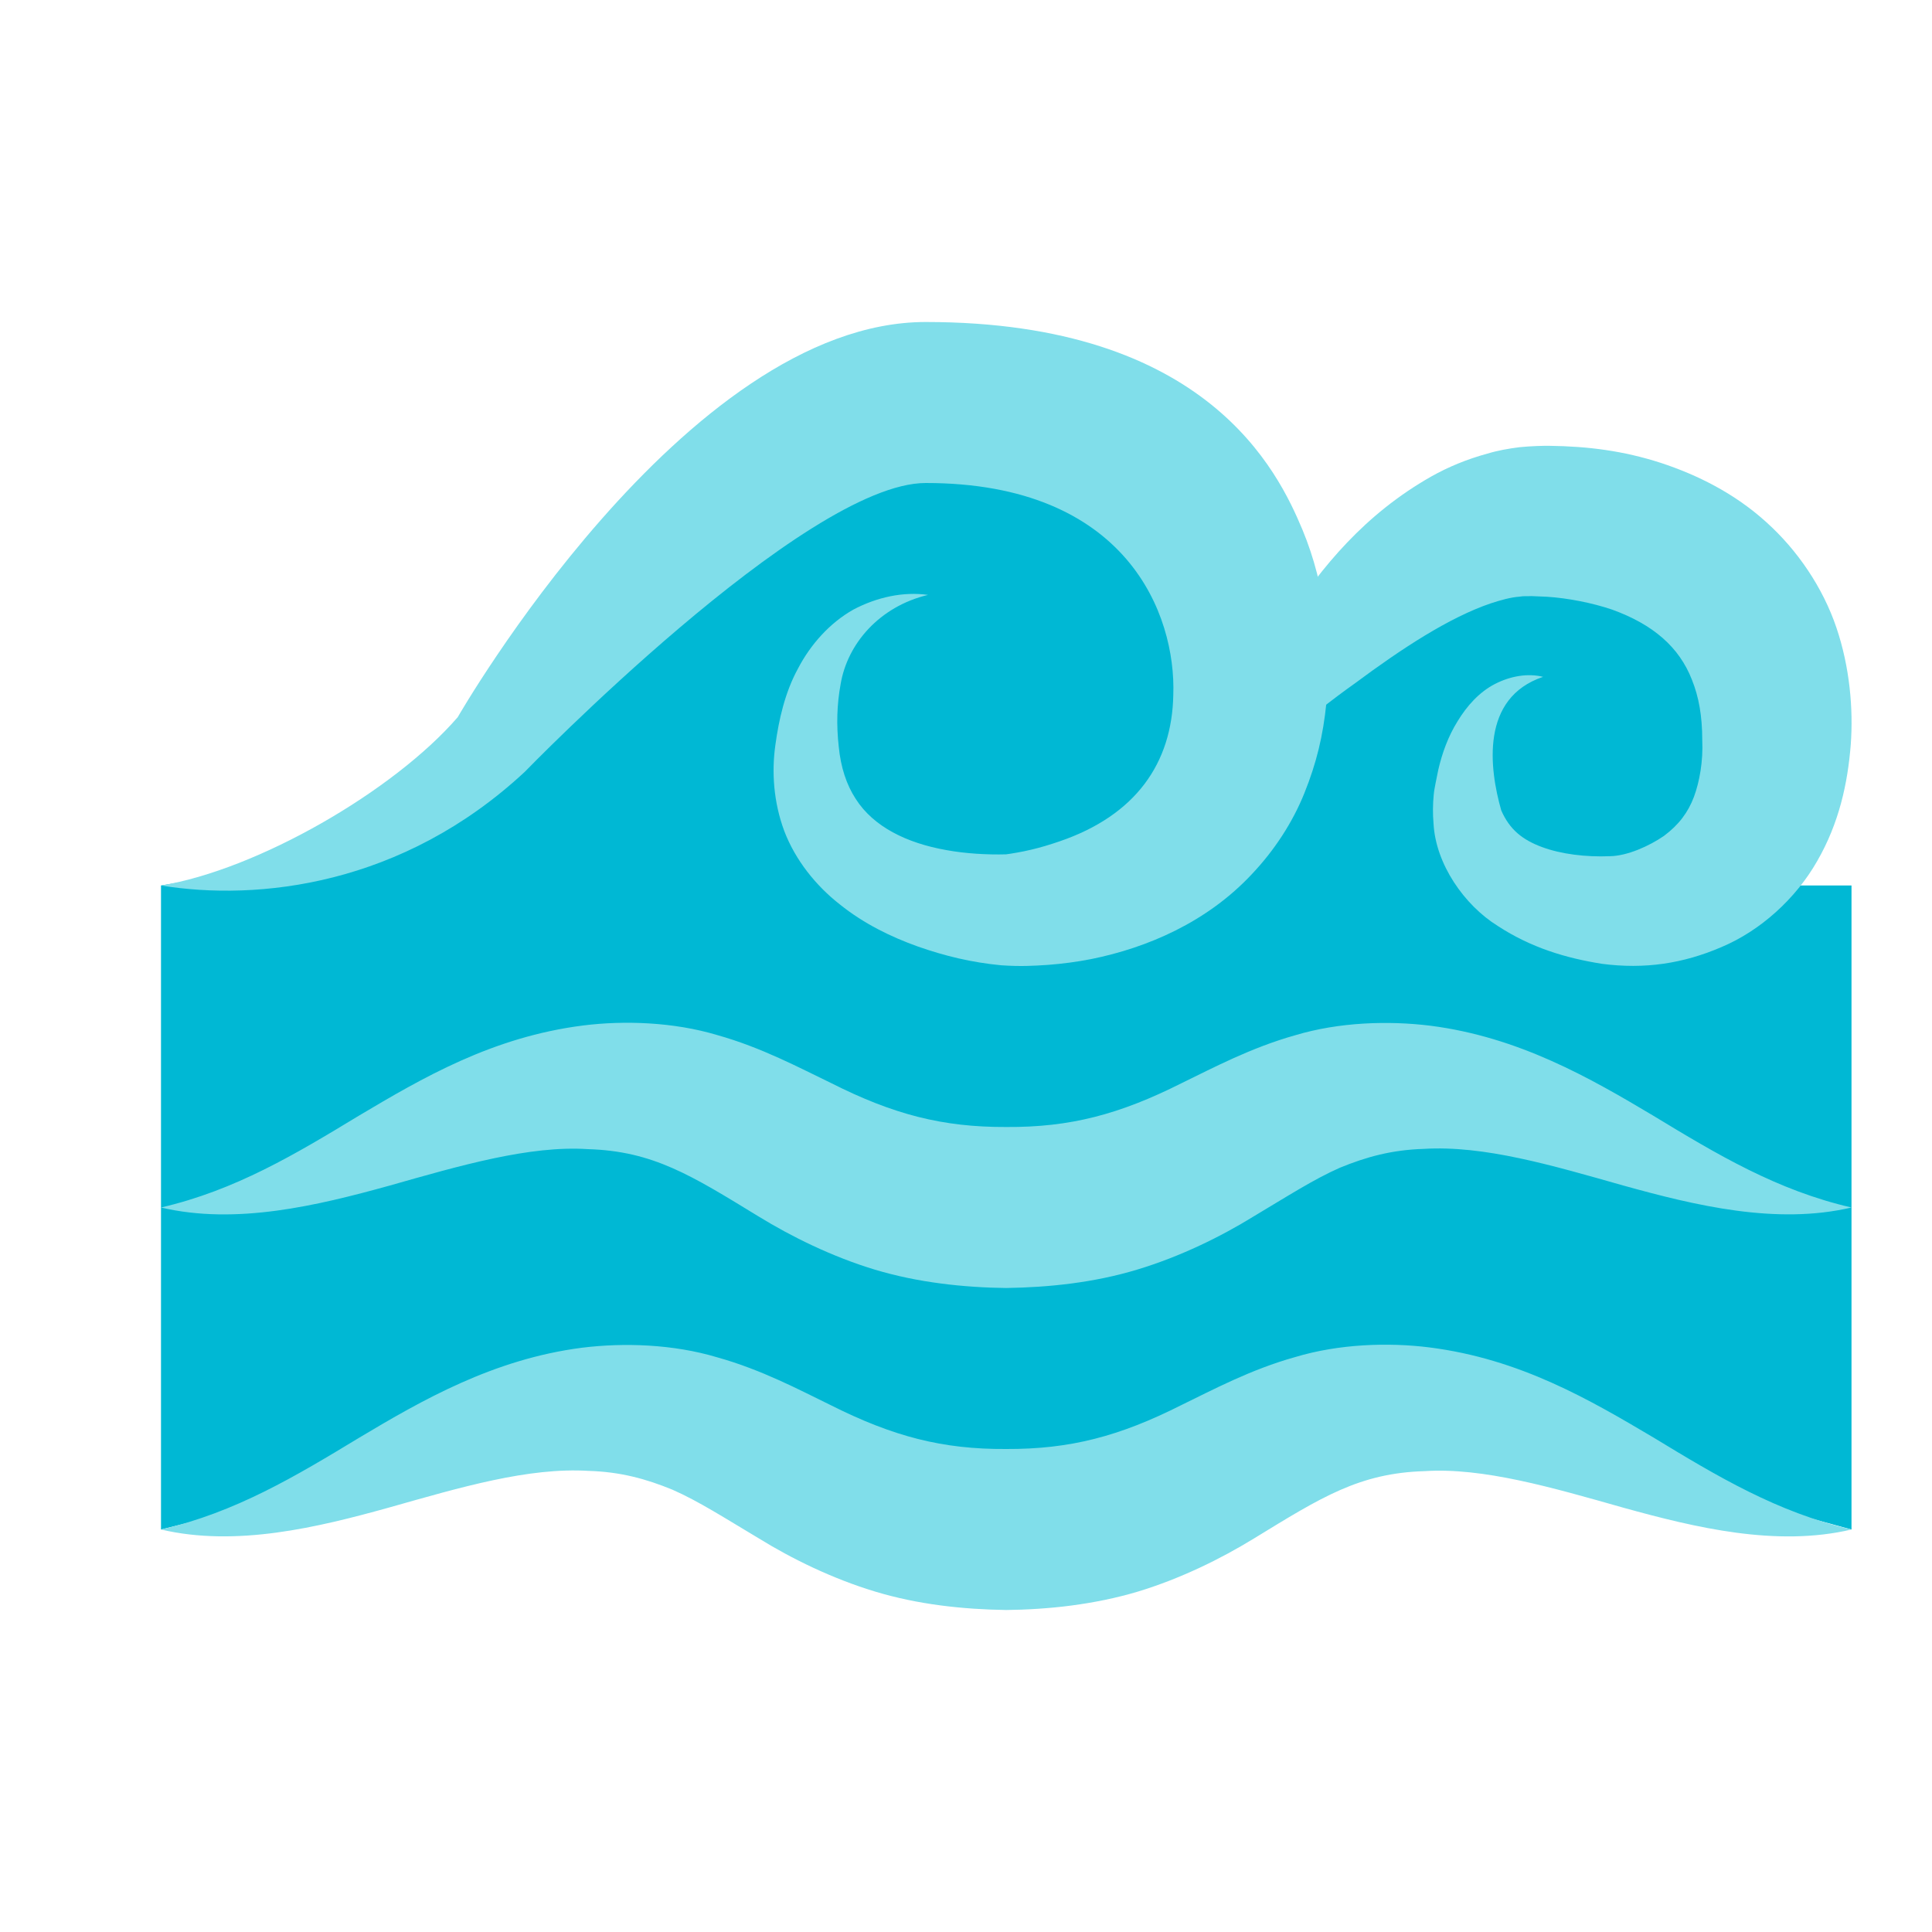 <svg width="24" height="24" viewBox="0 0 24 24" fill="none" xmlns="http://www.w3.org/2000/svg">
<g clip-path="url(#clip0_24394_2941)">
<g clip-path="url(#clip1_24394_2941)">
<g clip-path="url(#clip2_24394_2941)">
<path d="M2 19L8 17.5L12.5 18.5L17.5 17.5L23 19V11H22V7.5L19 6.5L16.5 7.5L11 5L5 10.5L2 11V19Z" fill="#00B8D4"/>
<path d="M15 9.824C15.257 9.088 15.553 8.369 15.986 7.7C16.424 7.039 16.95 6.39 17.78 5.919C17.988 5.802 18.22 5.705 18.477 5.635C18.602 5.597 18.741 5.572 18.878 5.555C19.02 5.541 19.172 5.537 19.245 5.538C19.726 5.544 20.167 5.6 20.631 5.75C21.085 5.899 21.547 6.129 21.939 6.484C22.331 6.835 22.646 7.303 22.813 7.798C22.979 8.289 23.023 8.806 22.991 9.247C22.953 9.732 22.846 10.225 22.573 10.698C22.305 11.168 21.866 11.562 21.387 11.764C20.907 11.971 20.43 12.042 19.901 11.973C19.457 11.903 19.021 11.774 18.605 11.502C18.189 11.243 17.835 10.734 17.808 10.232C17.797 10.109 17.799 9.99 17.81 9.875C17.816 9.807 17.826 9.776 17.834 9.725L17.867 9.562C17.915 9.355 17.989 9.148 18.107 8.959C18.221 8.771 18.376 8.596 18.572 8.496C18.765 8.397 18.98 8.361 19.169 8.408C18.39 8.669 18.5 9.545 18.649 10.067C18.753 10.305 18.912 10.432 19.154 10.522C19.393 10.611 19.701 10.648 19.998 10.636C20.214 10.633 20.487 10.51 20.67 10.384C20.855 10.246 20.97 10.092 21.043 9.898C21.113 9.709 21.158 9.453 21.146 9.195C21.146 8.894 21.103 8.656 21.018 8.445C20.86 8.038 20.535 7.757 20.027 7.573C19.783 7.49 19.48 7.43 19.216 7.413L19.025 7.405C18.977 7.408 18.93 7.402 18.875 7.412C18.767 7.42 18.648 7.453 18.519 7.495C18 7.671 17.41 8.059 16.838 8.484C16.249 8.902 15.686 9.407 15 9.824ZM23 15C22.067 15.219 21.058 14.975 20.169 14.728C19.272 14.474 18.436 14.226 17.684 14.272C17.291 14.284 16.974 14.371 16.647 14.505C16.325 14.646 15.992 14.861 15.576 15.109C15.168 15.361 14.665 15.609 14.128 15.771C13.59 15.934 13.032 15.992 12.5 16C12.261 15.998 11.954 15.98 11.688 15.944C11.415 15.909 11.139 15.853 10.871 15.773C10.335 15.611 9.832 15.362 9.423 15.111C8.585 14.599 8.113 14.299 7.302 14.275C6.579 14.228 5.723 14.477 4.832 14.73C3.942 14.976 2.933 15.22 2 15C2.924 14.786 3.671 14.337 4.459 13.859C5.247 13.391 6.114 12.882 7.243 12.739C7.752 12.675 8.366 12.695 8.91 12.858C9.462 13.013 9.929 13.264 10.32 13.452C11.095 13.844 11.709 14.003 12.5 14C13.291 14.005 13.905 13.845 14.681 13.454C15.07 13.265 15.539 13.015 16.09 12.86C16.634 12.697 17.246 12.677 17.77 12.742C18.871 12.883 19.757 13.394 20.54 13.861C21.328 14.339 22.076 14.788 23 15ZM2 19C2.924 18.788 3.671 18.339 4.46 17.861C5.242 17.394 6.128 16.884 7.229 16.742C7.754 16.677 8.366 16.698 8.909 16.861C9.461 17.015 9.929 17.265 10.319 17.455C11.095 17.845 11.709 18.005 12.5 18C13.291 18.003 13.905 17.844 14.68 17.452C15.07 17.263 15.537 17.012 16.089 16.858C16.634 16.694 17.247 16.674 17.756 16.738C18.886 16.881 19.752 17.391 20.541 17.858C21.329 18.337 22.076 18.786 23 19C22.067 19.22 21.058 18.976 20.169 18.73C19.277 18.477 18.422 18.228 17.698 18.275C16.887 18.299 16.416 18.598 15.578 19.111C15.169 19.362 14.666 19.611 14.13 19.773C13.861 19.853 13.585 19.908 13.312 19.944C13.046 19.98 12.739 19.998 12.5 20C11.968 19.992 11.41 19.934 10.871 19.771C10.335 19.609 9.832 19.361 9.424 19.109C9.008 18.861 8.675 18.646 8.352 18.505C8.025 18.371 7.708 18.284 7.315 18.272C6.564 18.226 5.728 18.474 4.83 18.728C3.942 18.975 2.933 19.219 2 19Z" fill="#80DEEA"/>
<path d="M2 11C3.2 10.803 4.891 9.828 5.686 8.909C5.686 8.909 8.5 4 11.5 4C15 4 15.877 5.859 16.179 6.579C16.477 7.295 16.543 8.068 16.477 8.73C16.436 9.14 16.354 9.479 16.203 9.854C16.056 10.219 15.83 10.564 15.553 10.857C14.996 11.454 14.255 11.773 13.555 11.914C13.377 11.949 13.2 11.972 13.021 11.986C12.833 11.998 12.684 12.008 12.436 11.991C12.07 11.956 11.738 11.876 11.399 11.757C11.065 11.637 10.732 11.475 10.434 11.236C10.136 11.004 9.879 10.683 9.742 10.322C9.608 9.961 9.585 9.585 9.632 9.255C9.675 8.94 9.751 8.601 9.913 8.305C10.069 8.005 10.309 7.737 10.6 7.573C10.895 7.417 11.223 7.347 11.528 7.39C10.922 7.535 10.527 7.998 10.443 8.496C10.396 8.751 10.389 9.003 10.419 9.274C10.444 9.531 10.515 9.748 10.63 9.924C10.851 10.271 11.264 10.473 11.755 10.56C11.995 10.604 12.261 10.619 12.496 10.613C12.548 10.607 12.7 10.582 12.81 10.555C12.93 10.527 13.047 10.491 13.161 10.452C14.11 10.128 14.559 9.479 14.575 8.634C14.611 7.633 14 6 11.5 6C10 6 6.518 9.589 6.518 9.589C5 11 3.209 11.197 2 11Z" fill="#80DEEA"/>
</g>
</g>
</g>
<defs>
<clipPath id="clip0_24394_2941">
<rect width="24" height="24" fill="white"/>
</clipPath>
<clipPath id="clip1_24394_2941">
<rect width="24" height="24" fill="white"/>
</clipPath>
<clipPath id="clip2_24394_2941">
<rect width="24" height="24" fill="white" transform="translate(0.5)"/>
</clipPath>
</defs>
</svg>
